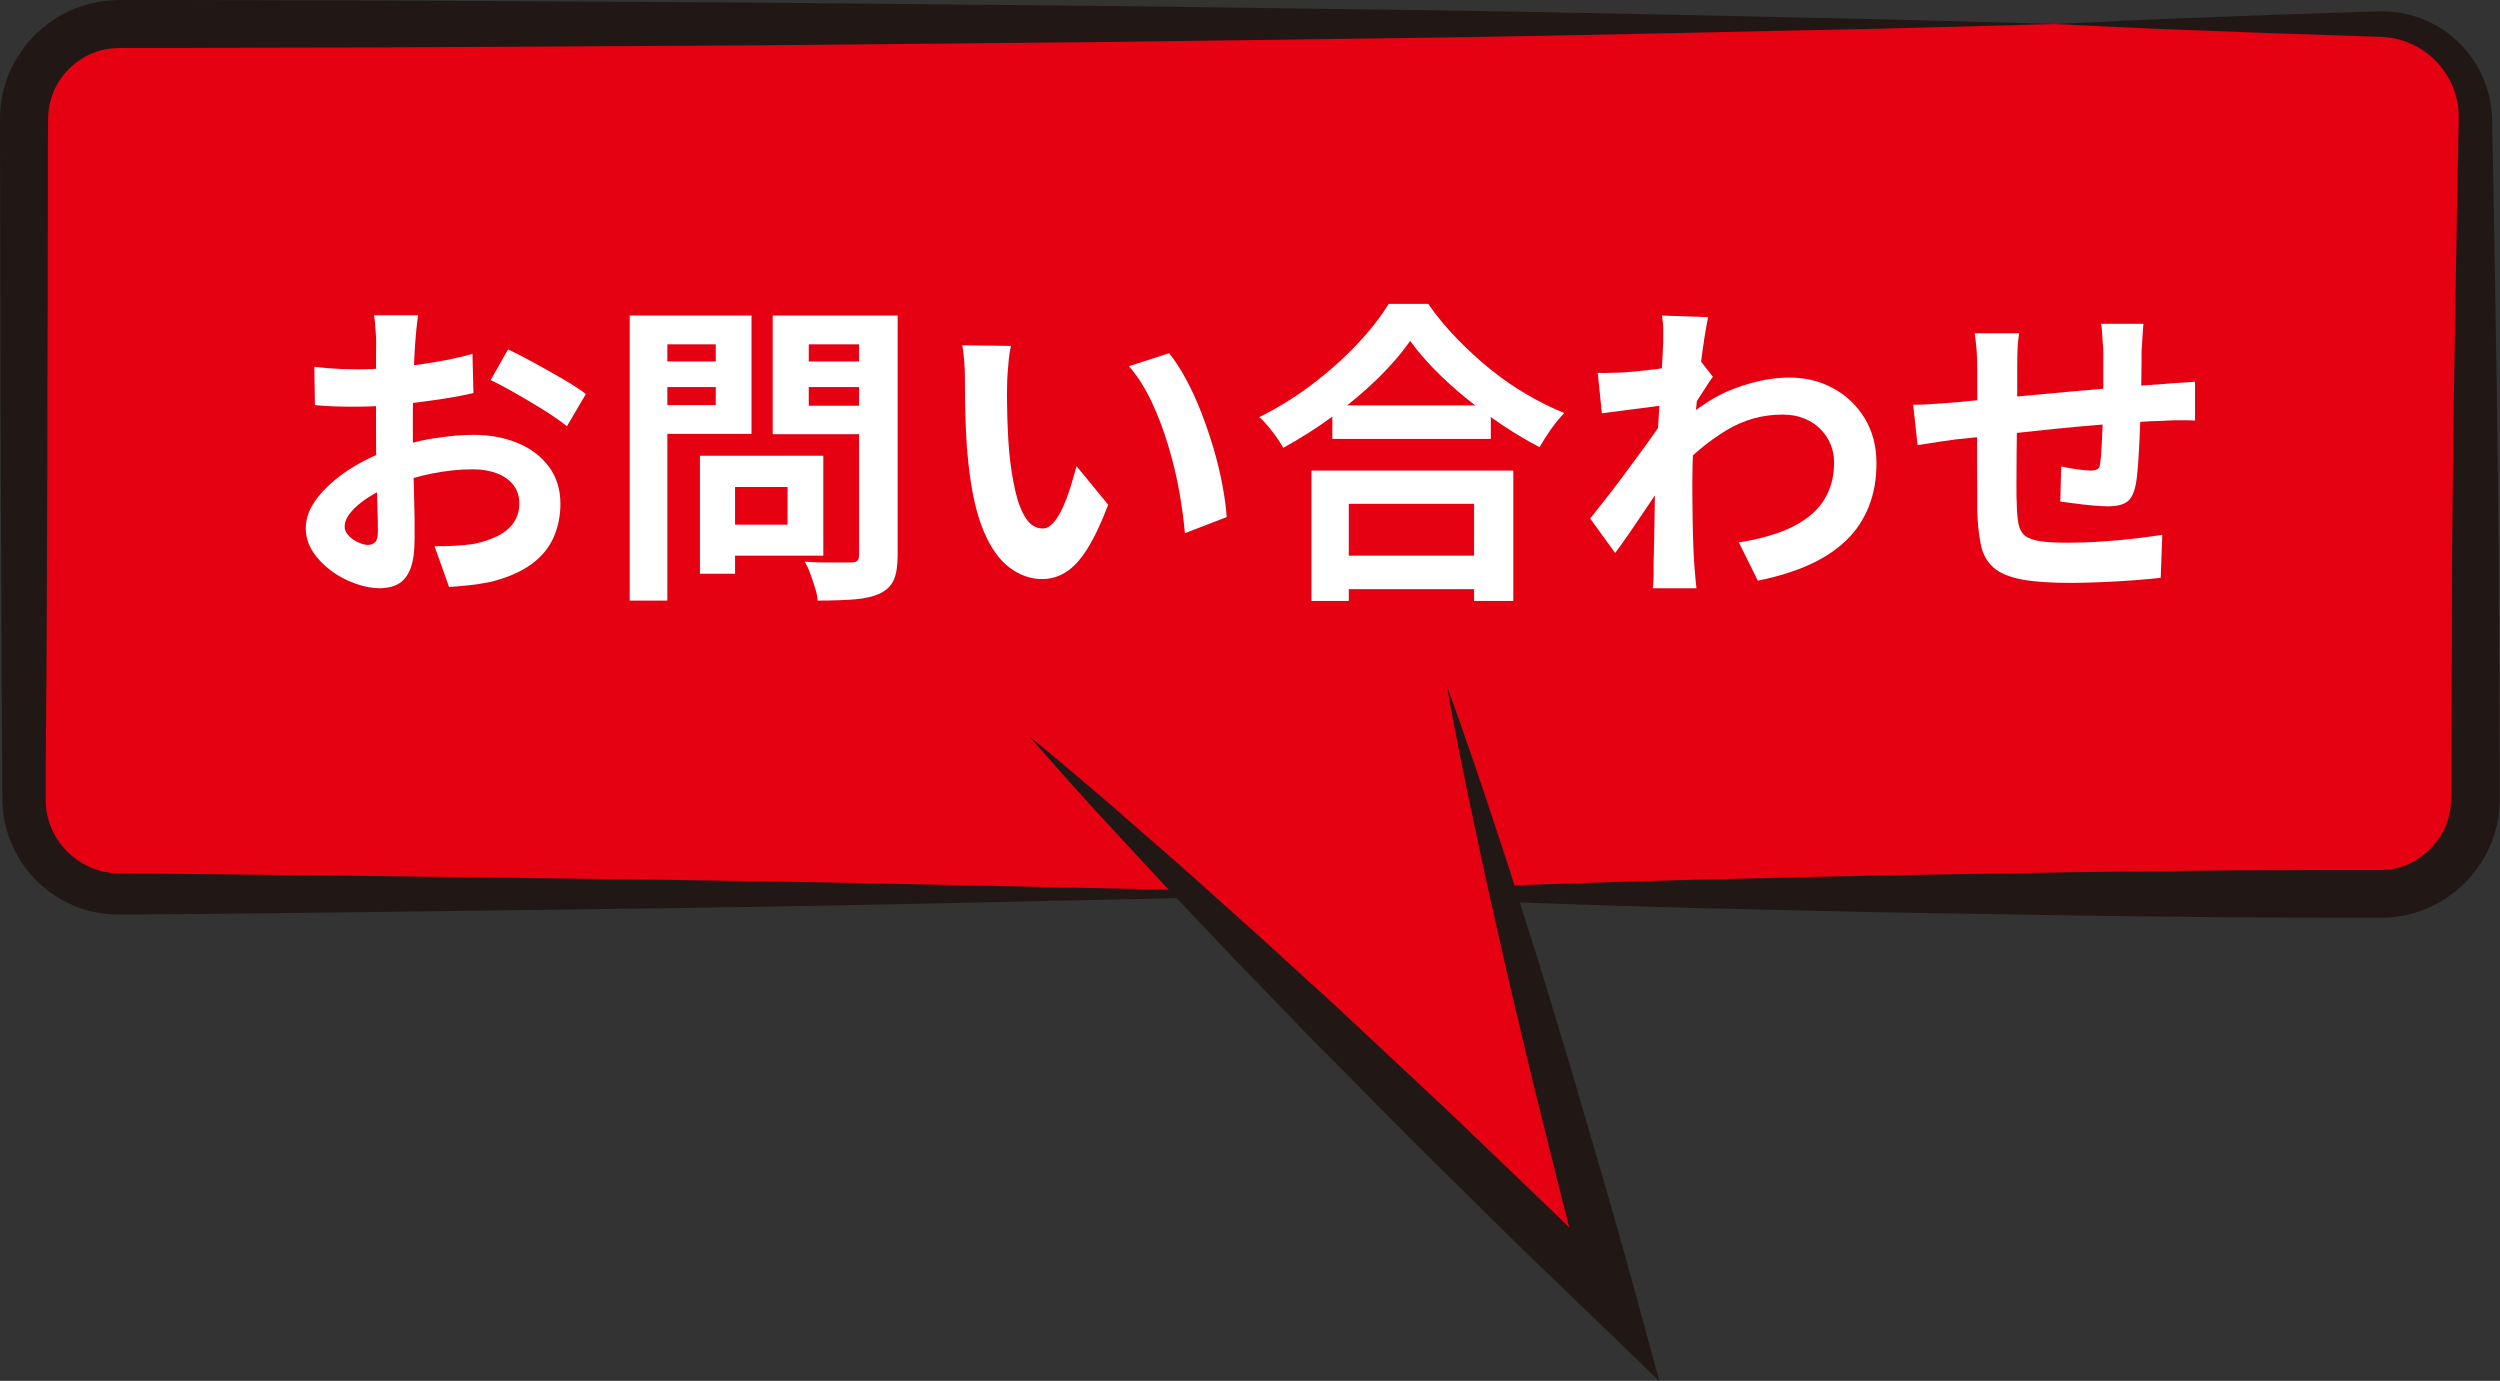 <?xml version="1.0" encoding="UTF-8"?><svg id="_レイヤー_2" xmlns="http://www.w3.org/2000/svg" viewBox="0 0 158.05 87.3"><rect x="0" y="0" width="158.05" height="87.3" fill="#333333" stroke="none"/><defs><style>.cls-1{fill:#211815;}.cls-2{fill:#fff;}.cls-3{fill:#e50012;}</style></defs><g id="_レイヤー_1-2"><path class="cls-3" d="M7.53,1.51h143c3.3,0,6,2.7,6,6v43.02c0,3.3-2.7,6-6,6h-55.49l7.01,25.92-26.68-25.92H7.53c-3.3,0-6-2.7-6-6V7.51C1.53,4.21,4.23,1.51,7.53,1.51Z"/><path class="cls-1" d="M129.9,1.51s-4.07-.11-11.2-.3c-7.13-.13-17.31-.41-29.54-.58-6.11-.08-12.73-.17-19.73-.26-7-.07-14.39-.13-22.03-.21-7.64-.04-15.53-.09-23.55-.13-4.01,0-8.05-.02-12.11-.03h-3.05S7.93,0,7.93,0h-.38s-.46.02-.46.02c-.21,0-.62.06-.95.11-.33.07-.63.14-.94.24C2.76,1.16.8,3.24.21,5.75c-.16.61-.21,1.29-.21,1.87v1.53s.01,3.05.01,3.05c0,2.04,0,4.07.01,6.1,0,4.06.02,8.1.03,12.11.02,4.01.04,7.99.05,11.92.01,1.97.03,3.92.04,5.86v1.45s.01.72.01.72v.25s.01.18.01.18l.02.36c.12,1.3.54,2.35,1.17,3.35,1.27,1.96,3.5,3.23,5.8,3.31,2,.02,3.77-.02,5.64-.03,3.68-.04,7.27-.08,10.77-.12,7-.09,13.62-.18,19.73-.26,12.22-.17,22.41-.45,29.54-.58,7.13-.19,11.2-.3,11.2-.3,0,0-4.07-.11-11.2-.3-7.13-.13-17.31-.41-29.54-.58-6.11-.08-12.73-.17-19.73-.26-3.5-.04-7.1-.08-10.77-.12-1.82-.02-3.65-.04-5.51-.06-1.46-.06-2.87-.9-3.67-2.16-.39-.6-.65-1.4-.7-2.02l-.02-.36v-.18c0,.11,0-.02,0-.02v-.09s0-.72,0-.72v-1.45c.02-1.94.04-3.89.05-5.86.02-3.93.04-7.91.05-11.92,0-4.01.02-8.05.03-12.11,0-2.03,0-4.06.01-6.1v-3.05s.01-1.53.01-1.53c0-.44.04-.77.13-1.15.33-1.48,1.51-2.74,2.95-3.22.18-.06.37-.11.54-.14.17-.02.26-.06.56-.07l.3-.02h.38s.76,0,.76,0h3.05c4.06-.02,8.1-.02,12.11-.03,8.02-.05,15.91-.09,23.55-.13,7.64-.07,15.02-.14,22.03-.21,7-.09,13.62-.18,19.73-.26,12.22-.17,22.41-.45,29.54-.58,7.13-.19,11.2-.3,11.2-.3Z"/><path class="cls-1" d="M84.05,56.53s9.31.51,23.27.88c3.49.08,7.27.17,11.27.26,4,.07,8.22.13,12.58.21,4.36.04,8.87.13,13.45.13,1.15,0,2.3,0,3.45.01h1.73s.43,0,.43,0h.22s.29,0,.29,0l.43-.02.59-.08c2.94-.47,5.37-2.76,6.06-5.63.1-.35.14-.72.18-1.08.02-.37.04-.75.03-1.01v-1.74c-.01-1.16-.02-2.32-.02-3.48,0-2.32-.02-4.63-.03-6.92,0-4.58-.09-9.09-.13-13.45-.07-4.36-.14-8.58-.21-12.58-.02-1-.04-1.99-.06-2.96-.05-1,.07-1.83-.24-3.08-.53-2.16-2.08-3.87-3.91-4.67-.91-.41-1.89-.61-2.84-.6-.84.02-1.66.04-2.46.07-1.59.05-3.1.11-4.52.15-2.84.11-5.31.2-7.35.28-4.07.19-6.4.3-6.4.3,0,0,2.33.11,6.4.3,2.04.08,4.51.17,7.35.28,1.42.05,2.93.1,4.52.15.79.02,1.6.05,2.44.08.72.03,1.45.22,2.11.56,1.33.67,2.38,2,2.67,3.53.15.59.07,1.69.06,2.63-.02.97-.04,1.96-.06,2.96-.07,4-.13,8.22-.21,12.58-.04,4.36-.13,8.87-.13,13.45,0,2.29-.02,4.6-.03,6.92,0,1.16,0,2.32-.01,3.48v1.74c0,.32-.02.52-.03.73-.03.21-.05.43-.11.64-.37,1.69-1.89,3.1-3.55,3.38l-.27.05-.43.02h-.11s-.11.01.02,0h-.05s-.22,0-.22,0h-.43s-1.73,0-1.73,0c-1.15,0-2.3,0-3.45.01-4.58,0-9.09.09-13.45.13-4.36.07-8.58.14-12.58.21-4,.09-7.78.18-11.27.26-13.96.36-23.27.88-23.27.88Z"/><polyline class="cls-3" points="65.01 46.48 102.04 82.45 91.46 43.3"/><path class="cls-1" d="M65.01,46.48c1.42,1.63,2.85,3.24,4.3,4.83l4.39,4.74,4.44,4.69,4.49,4.64,4.54,4.59c1.51,1.53,3.03,3.05,4.57,4.56l4.6,4.53,4.65,4.48,3.92,3.78-1.43-5.24c-.89-3.26-1.81-6.51-2.77-9.75l-1.42-4.87-1.47-4.85c-.48-1.62-1-3.23-1.51-4.84-.51-1.61-1.01-3.23-1.55-4.83-1.05-3.22-2.14-6.42-3.3-9.61.6,3.34,1.28,6.65,1.99,9.96.34,1.66.72,3.3,1.09,4.96.37,1.65.74,3.3,1.13,4.94l1.17,4.93,1.22,4.92c.81,3.28,1.65,6.56,2.52,9.82l2.49-1.47-4.61-4.52-4.66-4.47c-1.55-1.5-3.11-2.97-4.69-4.44l-4.72-4.41-4.77-4.35-4.81-4.31-4.87-4.25c-1.64-1.4-3.28-2.79-4.95-4.16Z"/><path class="cls-2" d="M26.43,19.93c-.01.11-.03.27-.06.49-.03.22-.05.44-.07.66-.02.22-.04.42-.05.59-.03.39-.05.81-.07,1.27s-.04.93-.05,1.42c-.01.49-.02.98-.03,1.47,0,.49,0,.97,0,1.44,0,.55,0,1.15.02,1.81s.03,1.31.05,1.96c.02.65.03,1.24.04,1.77,0,.54,0,.95,0,1.24,0,.83-.09,1.47-.27,1.92s-.44.77-.77.95c-.33.18-.72.27-1.16.27-.48,0-.99-.1-1.54-.29-.55-.2-1.06-.46-1.53-.81-.47-.35-.86-.75-1.16-1.21-.3-.46-.45-.96-.45-1.49,0-.64.24-1.28.73-1.91.49-.63,1.13-1.21,1.94-1.75.81-.53,1.68-.96,2.61-1.28.89-.33,1.81-.58,2.76-.73.95-.15,1.8-.23,2.56-.23,1.03,0,1.95.17,2.78.51.83.34,1.49.84,1.98,1.49.49.65.74,1.44.74,2.36,0,.77-.15,1.49-.44,2.14-.29.65-.76,1.22-1.41,1.69-.65.47-1.5.84-2.57,1.11-.45.09-.9.16-1.35.21-.45.05-.87.08-1.27.11l-.92-2.58c.45,0,.89,0,1.31-.03.42-.02.8-.06,1.15-.11.55-.11,1.04-.27,1.48-.48.44-.21.79-.49,1.04-.84.25-.35.38-.76.38-1.24,0-.45-.12-.84-.37-1.16-.25-.32-.59-.57-1.03-.74-.44-.17-.95-.26-1.54-.26-.84,0-1.69.09-2.55.26-.86.17-1.68.41-2.47.72-.59.23-1.11.49-1.58.79s-.83.61-1.1.93c-.27.32-.4.63-.4.92,0,.16.05.31.15.45.1.14.23.26.39.37.16.11.32.19.49.25s.31.09.43.09c.19,0,.34-.06.46-.17.12-.11.18-.34.18-.67,0-.36-.01-.88-.03-1.55-.02-.67-.04-1.42-.06-2.25-.02-.83-.03-1.65-.03-2.46,0-.56,0-1.13,0-1.7,0-.57,0-1.12,0-1.64s0-.98,0-1.38c0-.4.01-.71.01-.94,0-.15,0-.33-.02-.56s-.03-.46-.05-.69c-.02-.23-.04-.4-.07-.51h2.76ZM19.87,23.19c.59.07,1.1.11,1.55.13.45.02.85.03,1.21.03.52,0,1.09-.02,1.72-.07s1.27-.11,1.92-.2c.65-.09,1.29-.19,1.91-.31.62-.12,1.18-.25,1.69-.4l.06,2.48c-.56.13-1.17.25-1.82.35s-1.31.19-1.97.27c-.66.08-1.29.14-1.88.18-.59.04-1.11.06-1.55.06-.67,0-1.21,0-1.64-.02s-.81-.04-1.16-.08l-.04-2.42ZM32.12,22.09c.51.24,1.08.53,1.71.88.63.35,1.24.69,1.82,1.03.58.34,1.04.64,1.39.91l-1.2,2.04c-.25-.21-.58-.45-.99-.72-.41-.27-.85-.54-1.32-.82-.47-.28-.93-.54-1.37-.79-.44-.25-.82-.44-1.14-.59l1.1-1.94Z"/><path class="cls-2" d="M39.81,19.95h2.38v18.02h-2.38v-18.02ZM40.99,22.85h5v1.62h-5v-1.62ZM41.17,19.95h6.34v7.48h-6.34v-1.82h4.08v-3.84h-4.08v-1.82ZM44.25,28.81h2.22v7.46h-2.22v-7.46ZM45.29,28.81h6.76v6.32h-6.76v-1.96h4.5v-2.38h-4.5v-1.98ZM55.61,19.95v1.82h-4.48v3.88h4.48v1.8h-6.76v-7.5h6.76ZM50.27,22.85h5.04v1.62h-5.04v-1.62ZM54.31,19.95h2.44v15.14c0,.67-.08,1.19-.24,1.56-.16.37-.45.66-.86.86-.43.2-.96.33-1.6.38-.64.05-1.43.08-2.36.08-.01-.24-.07-.51-.16-.8s-.19-.59-.3-.89-.23-.56-.36-.77c.4.03.8.04,1.2.05.4,0,.76,0,1.07,0,.31,0,.54,0,.67,0,.19,0,.32-.04.39-.11.07-.07.11-.2.11-.39v-15.1Z"/><path class="cls-2" d="M63.91,21.87c-.05.24-.1.51-.13.82s-.06.61-.08.9-.03.53-.03.72c-.01.44-.02.89,0,1.36,0,.47.02.94.04,1.43s.05.97.09,1.45c.09.96.23,1.81.4,2.54.17.73.4,1.3.68,1.71.28.41.63.61,1.06.61.23,0,.45-.13.67-.38.22-.25.42-.58.6-.99.18-.41.34-.84.48-1.29.14-.45.26-.88.37-1.28l2,2.44c-.44,1.16-.88,2.08-1.31,2.77s-.88,1.18-1.35,1.48c-.47.3-.97.45-1.52.45-.72,0-1.4-.24-2.05-.72-.65-.48-1.2-1.26-1.65-2.33-.45-1.07-.77-2.5-.96-4.29-.07-.61-.12-1.26-.15-1.94-.03-.68-.05-1.33-.06-1.94,0-.61-.01-1.12-.01-1.52,0-.28-.01-.61-.04-1s-.07-.73-.12-1.04l3.08.04ZM73.91,22.33c.37.45.73,1.01,1.08,1.66.35.65.67,1.35.96,2.1s.55,1.51.78,2.29c.23.78.41,1.54.55,2.28.14.74.23,1.42.27,2.03l-2.64,1.02c-.07-.81-.19-1.7-.36-2.66-.17-.96-.41-1.93-.7-2.9-.29-.97-.64-1.89-1.05-2.76-.41-.87-.88-1.61-1.43-2.24l2.54-.82Z"/><path class="cls-2" d="M89.15,21.55c-.55.79-1.24,1.59-2.07,2.4-.83.81-1.76,1.59-2.78,2.34-1.02.75-2.08,1.42-3.17,2.02-.11-.19-.24-.4-.41-.64-.17-.24-.35-.48-.54-.71-.19-.23-.38-.43-.57-.59,1.16-.57,2.27-1.26,3.33-2.06,1.06-.8,2.01-1.65,2.85-2.54s1.51-1.75,2-2.56h2.5c.53.76,1.13,1.49,1.8,2.18.67.69,1.37,1.34,2.11,1.94.74.6,1.51,1.13,2.31,1.6.8.47,1.59.86,2.38,1.18-.29.31-.57.65-.84,1.03-.27.38-.51.76-.72,1.13-.77-.4-1.55-.86-2.34-1.39-.79-.53-1.54-1.09-2.27-1.68s-1.4-1.2-2.01-1.82c-.61-.62-1.13-1.23-1.56-1.83ZM82.91,29.75h12.76v8.24h-2.48v-6.14h-7.92v6.14h-2.36v-8.24ZM83.96,35.13h10.34v2.12h-10.34v-2.12ZM84.23,25.63h10.02v2.12h-10.02v-2.12Z"/><path class="cls-2" d="M105.39,25.61c-.21.01-.49.04-.82.09s-.69.09-1.07.14c-.38.05-.76.1-1.15.15-.39.05-.75.1-1.08.14l-.26-2.56c.29.01.57.02.83,0,.26,0,.56-.02.91-.03.32-.03.7-.06,1.15-.11s.9-.1,1.36-.17c.46-.07.89-.14,1.29-.22.4-.08.71-.16.94-.24l.8,1.02c-.12.16-.26.36-.41.6-.15.24-.31.48-.47.73-.16.25-.3.46-.42.65l-1.18,3.76c-.21.31-.48.69-.79,1.16-.31.47-.64.96-.99,1.48s-.69,1.02-1.02,1.5c-.33.48-.63.9-.9,1.26l-1.58-2.18c.25-.32.55-.69.88-1.11.33-.42.68-.87,1.03-1.34s.7-.95,1.05-1.42.67-.92.97-1.34c.3-.42.55-.78.75-1.09l.04-.52.14-.36ZM105.15,21.75v-.89c0-.3-.03-.6-.08-.91l2.92.1c-.07.31-.15.75-.24,1.33-.09.58-.18,1.24-.27,1.99-.09.75-.17,1.53-.24,2.35-.07.82-.13,1.64-.18,2.45-.05.81-.07,1.57-.07,2.28,0,.55,0,1.1.01,1.66,0,.56.02,1.13.03,1.72.01.59.04,1.19.08,1.82.01.17.03.42.06.73.03.31.05.58.08.81h-2.76c.03-.23.04-.49.05-.79,0-.3,0-.53,0-.69.01-.65.03-1.26.04-1.82.01-.56.02-1.15.03-1.78,0-.63.02-1.35.05-2.18.01-.31.03-.7.06-1.17s.06-.99.09-1.56.07-1.14.11-1.73c.04-.59.08-1.14.11-1.65.03-.51.06-.95.08-1.32.02-.37.03-.62.03-.75ZM109.93,34.29c.88-.13,1.69-.33,2.42-.58.73-.25,1.37-.58,1.91-.98.54-.4.96-.89,1.25-1.47.29-.58.44-1.26.44-2.05,0-.39-.07-.76-.22-1.12-.15-.36-.36-.68-.65-.97-.29-.29-.63-.51-1.03-.67-.4-.16-.85-.24-1.36-.24-1.27,0-2.45.33-3.54.99s-2.13,1.51-3.1,2.55v-2.84c1.2-1.12,2.41-1.91,3.63-2.36,1.22-.45,2.36-.68,3.43-.68s1.96.23,2.79.68,1.5,1.09,1.99,1.9c.49.81.74,1.75.74,2.82s-.16,1.93-.48,2.74-.79,1.53-1.42,2.14c-.63.61-1.41,1.13-2.34,1.55-.93.42-2.02.76-3.26,1.01l-1.2-2.42Z"/><path class="cls-2" d="M120.95,25.59c.29,0,.66-.01,1.1-.04.44-.03.91-.06,1.42-.1.4-.04.99-.1,1.78-.17.79-.07,1.68-.16,2.68-.25s2.04-.19,3.13-.29c1.09-.1,2.13-.19,3.13-.27s1.89-.15,2.66-.2c.28-.03.6-.05.95-.07s.68-.04.97-.07v2.46c-.11-.01-.28-.02-.52-.02s-.49,0-.75,0c-.26,0-.48.02-.65.03-.52.01-1.15.04-1.9.09s-1.55.11-2.4.18c-.85.07-1.72.15-2.61.24-.89.09-1.74.18-2.55.27-.81.09-1.55.17-2.2.24-.65.07-1.17.12-1.56.16-.21.03-.47.06-.78.11s-.61.09-.91.14-.54.08-.71.11l-.28-2.56ZM127.65,21.07c-.05.33-.09.66-.1.97-.01.31-.02.68-.02,1.11,0,.36,0,.84,0,1.44,0,.6-.01,1.25-.02,1.95,0,.7-.01,1.4-.02,2.1,0,.7-.01,1.34-.01,1.91s0,1.03.02,1.36c.01.49.05.9.11,1.21.06.31.19.56.39.73s.52.29.95.36,1.02.1,1.77.1c.65,0,1.35-.02,2.08-.07.73-.05,1.44-.11,2.12-.19.68-.08,1.27-.16,1.78-.24l-.1,2.72c-.44.05-.99.1-1.64.15s-1.33.09-2.04.12c-.71.03-1.38.05-2.02.05-1.29,0-2.33-.07-3.1-.22s-1.36-.39-1.76-.74c-.4-.35-.67-.81-.8-1.4-.13-.59-.21-1.31-.24-2.18,0-.29,0-.69,0-1.18,0-.49-.01-1.04-.01-1.65v-1.87c0-.64,0-1.25.01-1.83s0-1.09,0-1.53v-.96c0-.41-.01-.8-.04-1.16-.03-.36-.07-.71-.12-1.06h2.82ZM135.51,20.47c-.01.11-.03.26-.04.47-.01.21-.03.42-.04.65-.01.23-.03.43-.04.62,0,.44,0,.87-.01,1.28,0,.41-.01.8-.02,1.17,0,.37-.02.72-.03,1.07-.01.59-.03,1.2-.06,1.84-.03.64-.06,1.23-.1,1.78-.04.55-.09.99-.16,1.34-.11.52-.29.87-.56,1.05-.27.18-.66.27-1.18.27-.23,0-.54-.02-.93-.05-.39-.03-.78-.08-1.16-.13-.38-.05-.69-.09-.93-.12l.06-2.22c.31.07.64.13,1.01.18s.64.08.83.08c.2,0,.35-.03.45-.09.1-.06.16-.18.17-.37.04-.25.07-.57.09-.96s.04-.81.06-1.27c.02-.46.04-.91.05-1.35v-3.4c0-.17,0-.38-.03-.61-.02-.23-.04-.46-.05-.69-.01-.23-.03-.41-.06-.54h2.68Z"/></g></svg>